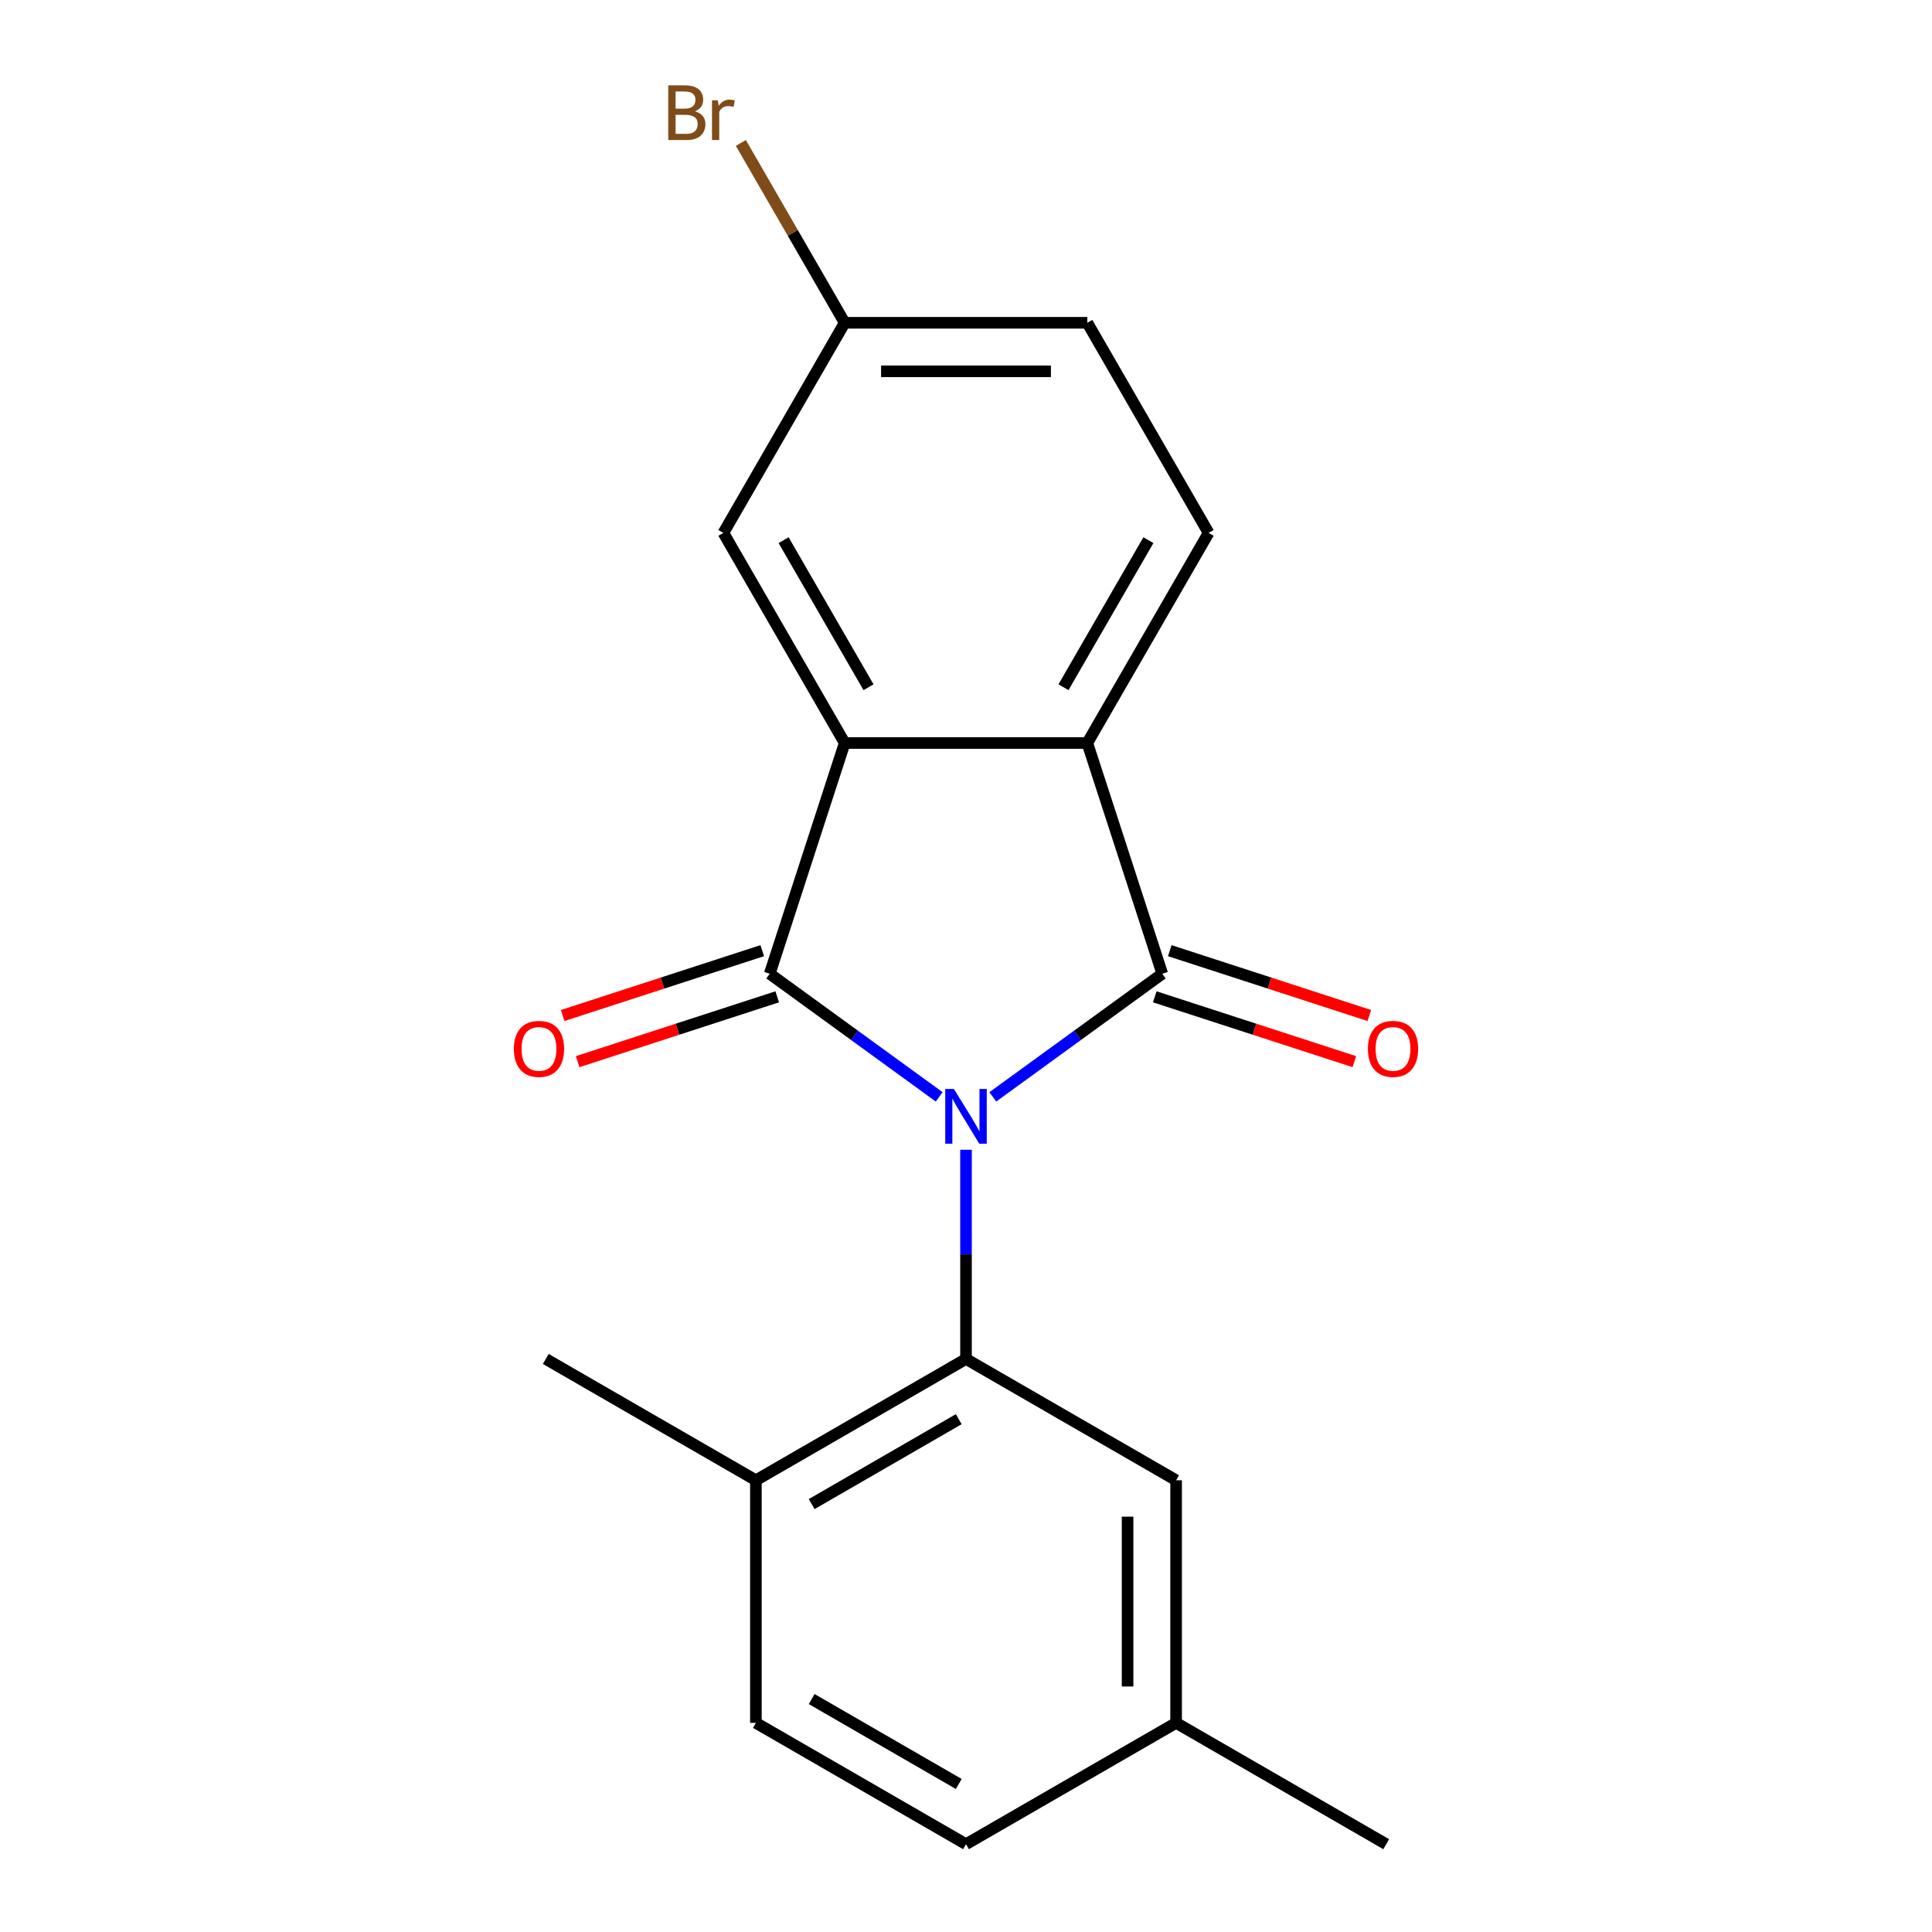 <?xml version='1.0' encoding='iso-8859-1'?>
<svg version='1.1' baseProfile='full'
              xmlns='http://www.w3.org/2000/svg'
                      xmlns:rdkit='http://www.rdkit.org/xml'
                      xmlns:xlink='http://www.w3.org/1999/xlink'
                  xml:space='preserve'
width='1000px' height='1000px' viewBox='0 0 1000 1000'>
<!-- END OF HEADER -->
<rect style='opacity:1.0;fill:#FFFFFF;stroke:none' width='1000' height='1000' x='0' y='0'> </rect>
<path class='bond-0' d='M 486.121,567.736 L 442.264,535.872' style='fill:none;fill-rule:evenodd;stroke:#0000FF;stroke-width:6px;stroke-linecap:butt;stroke-linejoin:miter;stroke-opacity:1' />
<path class='bond-0' d='M 442.264,535.872 L 398.407,504.008' style='fill:none;fill-rule:evenodd;stroke:#000000;stroke-width:6px;stroke-linecap:butt;stroke-linejoin:miter;stroke-opacity:1' />
<path class='bond-1' d='M 513.879,567.736 L 557.736,535.872' style='fill:none;fill-rule:evenodd;stroke:#0000FF;stroke-width:6px;stroke-linecap:butt;stroke-linejoin:miter;stroke-opacity:1' />
<path class='bond-1' d='M 557.736,535.872 L 601.593,504.008' style='fill:none;fill-rule:evenodd;stroke:#000000;stroke-width:6px;stroke-linecap:butt;stroke-linejoin:miter;stroke-opacity:1' />
<path class='bond-3' d='M 500,595.119 L 500,649.257' style='fill:none;fill-rule:evenodd;stroke:#0000FF;stroke-width:6px;stroke-linecap:butt;stroke-linejoin:miter;stroke-opacity:1' />
<path class='bond-3' d='M 500,649.257 L 500,703.395' style='fill:none;fill-rule:evenodd;stroke:#000000;stroke-width:6px;stroke-linecap:butt;stroke-linejoin:miter;stroke-opacity:1' />
<path class='bond-2' d='M 398.407,504.008 L 437.212,384.579' style='fill:none;fill-rule:evenodd;stroke:#000000;stroke-width:6px;stroke-linecap:butt;stroke-linejoin:miter;stroke-opacity:1' />
<path class='bond-6' d='M 394.527,492.065 L 342.882,508.846' style='fill:none;fill-rule:evenodd;stroke:#000000;stroke-width:6px;stroke-linecap:butt;stroke-linejoin:miter;stroke-opacity:1' />
<path class='bond-6' d='M 342.882,508.846 L 291.237,525.626' style='fill:none;fill-rule:evenodd;stroke:#FF0000;stroke-width:6px;stroke-linecap:butt;stroke-linejoin:miter;stroke-opacity:1' />
<path class='bond-6' d='M 402.288,515.951 L 350.643,532.732' style='fill:none;fill-rule:evenodd;stroke:#000000;stroke-width:6px;stroke-linecap:butt;stroke-linejoin:miter;stroke-opacity:1' />
<path class='bond-6' d='M 350.643,532.732 L 298.998,549.512' style='fill:none;fill-rule:evenodd;stroke:#FF0000;stroke-width:6px;stroke-linecap:butt;stroke-linejoin:miter;stroke-opacity:1' />
<path class='bond-4' d='M 601.593,504.008 L 562.788,384.579' style='fill:none;fill-rule:evenodd;stroke:#000000;stroke-width:6px;stroke-linecap:butt;stroke-linejoin:miter;stroke-opacity:1' />
<path class='bond-7' d='M 597.712,515.951 L 649.357,532.732' style='fill:none;fill-rule:evenodd;stroke:#000000;stroke-width:6px;stroke-linecap:butt;stroke-linejoin:miter;stroke-opacity:1' />
<path class='bond-7' d='M 649.357,532.732 L 701.002,549.512' style='fill:none;fill-rule:evenodd;stroke:#FF0000;stroke-width:6px;stroke-linecap:butt;stroke-linejoin:miter;stroke-opacity:1' />
<path class='bond-7' d='M 605.473,492.065 L 657.118,508.846' style='fill:none;fill-rule:evenodd;stroke:#000000;stroke-width:6px;stroke-linecap:butt;stroke-linejoin:miter;stroke-opacity:1' />
<path class='bond-7' d='M 657.118,508.846 L 708.763,525.626' style='fill:none;fill-rule:evenodd;stroke:#FF0000;stroke-width:6px;stroke-linecap:butt;stroke-linejoin:miter;stroke-opacity:1' />
<path class='bond-9' d='M 437.212,384.579 L 374.425,275.828' style='fill:none;fill-rule:evenodd;stroke:#000000;stroke-width:6px;stroke-linecap:butt;stroke-linejoin:miter;stroke-opacity:1' />
<path class='bond-9' d='M 449.544,355.709 L 405.593,279.583' style='fill:none;fill-rule:evenodd;stroke:#000000;stroke-width:6px;stroke-linecap:butt;stroke-linejoin:miter;stroke-opacity:1' />
<path class='bond-19' d='M 437.212,384.579 L 562.788,384.579' style='fill:none;fill-rule:evenodd;stroke:#000000;stroke-width:6px;stroke-linecap:butt;stroke-linejoin:miter;stroke-opacity:1' />
<path class='bond-8' d='M 500,703.395 L 391.249,766.182' style='fill:none;fill-rule:evenodd;stroke:#000000;stroke-width:6px;stroke-linecap:butt;stroke-linejoin:miter;stroke-opacity:1' />
<path class='bond-8' d='M 496.245,734.563 L 420.119,778.515' style='fill:none;fill-rule:evenodd;stroke:#000000;stroke-width:6px;stroke-linecap:butt;stroke-linejoin:miter;stroke-opacity:1' />
<path class='bond-10' d='M 500,703.395 L 608.751,766.182' style='fill:none;fill-rule:evenodd;stroke:#000000;stroke-width:6px;stroke-linecap:butt;stroke-linejoin:miter;stroke-opacity:1' />
<path class='bond-5' d='M 562.788,384.579 L 625.575,275.828' style='fill:none;fill-rule:evenodd;stroke:#000000;stroke-width:6px;stroke-linecap:butt;stroke-linejoin:miter;stroke-opacity:1' />
<path class='bond-5' d='M 550.456,355.709 L 594.407,279.583' style='fill:none;fill-rule:evenodd;stroke:#000000;stroke-width:6px;stroke-linecap:butt;stroke-linejoin:miter;stroke-opacity:1' />
<path class='bond-13' d='M 625.575,275.828 L 562.788,167.076' style='fill:none;fill-rule:evenodd;stroke:#000000;stroke-width:6px;stroke-linecap:butt;stroke-linejoin:miter;stroke-opacity:1' />
<path class='bond-11' d='M 391.249,766.182 L 391.249,891.758' style='fill:none;fill-rule:evenodd;stroke:#000000;stroke-width:6px;stroke-linecap:butt;stroke-linejoin:miter;stroke-opacity:1' />
<path class='bond-17' d='M 391.249,766.182 L 282.497,703.395' style='fill:none;fill-rule:evenodd;stroke:#000000;stroke-width:6px;stroke-linecap:butt;stroke-linejoin:miter;stroke-opacity:1' />
<path class='bond-12' d='M 374.425,275.828 L 437.212,167.076' style='fill:none;fill-rule:evenodd;stroke:#000000;stroke-width:6px;stroke-linecap:butt;stroke-linejoin:miter;stroke-opacity:1' />
<path class='bond-14' d='M 608.751,766.182 L 608.751,891.758' style='fill:none;fill-rule:evenodd;stroke:#000000;stroke-width:6px;stroke-linecap:butt;stroke-linejoin:miter;stroke-opacity:1' />
<path class='bond-14' d='M 583.636,785.019 L 583.636,872.921' style='fill:none;fill-rule:evenodd;stroke:#000000;stroke-width:6px;stroke-linecap:butt;stroke-linejoin:miter;stroke-opacity:1' />
<path class='bond-20' d='M 391.249,891.758 L 500,954.545' style='fill:none;fill-rule:evenodd;stroke:#000000;stroke-width:6px;stroke-linecap:butt;stroke-linejoin:miter;stroke-opacity:1' />
<path class='bond-20' d='M 420.119,879.426 L 496.245,923.377' style='fill:none;fill-rule:evenodd;stroke:#000000;stroke-width:6px;stroke-linecap:butt;stroke-linejoin:miter;stroke-opacity:1' />
<path class='bond-16' d='M 437.212,167.076 L 410.338,120.529' style='fill:none;fill-rule:evenodd;stroke:#000000;stroke-width:6px;stroke-linecap:butt;stroke-linejoin:miter;stroke-opacity:1' />
<path class='bond-16' d='M 410.338,120.529 L 383.464,73.981' style='fill:none;fill-rule:evenodd;stroke:#7F4C19;stroke-width:6px;stroke-linecap:butt;stroke-linejoin:miter;stroke-opacity:1' />
<path class='bond-21' d='M 437.212,167.076 L 562.788,167.076' style='fill:none;fill-rule:evenodd;stroke:#000000;stroke-width:6px;stroke-linecap:butt;stroke-linejoin:miter;stroke-opacity:1' />
<path class='bond-21' d='M 456.049,192.191 L 543.951,192.191' style='fill:none;fill-rule:evenodd;stroke:#000000;stroke-width:6px;stroke-linecap:butt;stroke-linejoin:miter;stroke-opacity:1' />
<path class='bond-15' d='M 608.751,891.758 L 500,954.545' style='fill:none;fill-rule:evenodd;stroke:#000000;stroke-width:6px;stroke-linecap:butt;stroke-linejoin:miter;stroke-opacity:1' />
<path class='bond-18' d='M 608.751,891.758 L 717.503,954.545' style='fill:none;fill-rule:evenodd;stroke:#000000;stroke-width:6px;stroke-linecap:butt;stroke-linejoin:miter;stroke-opacity:1' />
<path  class='atom-0' d='M 493.74 563.66
L 503.02 578.66
Q 503.94 580.14, 505.42 582.82
Q 506.9 585.5, 506.98 585.66
L 506.98 563.66
L 510.74 563.66
L 510.74 591.98
L 506.86 591.98
L 496.9 575.58
Q 495.74 573.66, 494.5 571.46
Q 493.3 569.26, 492.94 568.58
L 492.94 591.98
L 489.26 591.98
L 489.26 563.66
L 493.74 563.66
' fill='#0000FF'/>
<path  class='atom-7' d='M 265.978 542.893
Q 265.978 536.093, 269.338 532.293
Q 272.698 528.493, 278.978 528.493
Q 285.258 528.493, 288.618 532.293
Q 291.978 536.093, 291.978 542.893
Q 291.978 549.773, 288.578 553.693
Q 285.178 557.573, 278.978 557.573
Q 272.738 557.573, 269.338 553.693
Q 265.978 549.813, 265.978 542.893
M 278.978 554.373
Q 283.298 554.373, 285.618 551.493
Q 287.978 548.573, 287.978 542.893
Q 287.978 537.333, 285.618 534.533
Q 283.298 531.693, 278.978 531.693
Q 274.658 531.693, 272.298 534.493
Q 269.978 537.293, 269.978 542.893
Q 269.978 548.613, 272.298 551.493
Q 274.658 554.373, 278.978 554.373
' fill='#FF0000'/>
<path  class='atom-8' d='M 708.022 542.893
Q 708.022 536.093, 711.382 532.293
Q 714.742 528.493, 721.022 528.493
Q 727.302 528.493, 730.662 532.293
Q 734.022 536.093, 734.022 542.893
Q 734.022 549.773, 730.622 553.693
Q 727.222 557.573, 721.022 557.573
Q 714.782 557.573, 711.382 553.693
Q 708.022 549.813, 708.022 542.893
M 721.022 554.373
Q 725.342 554.373, 727.662 551.493
Q 730.022 548.573, 730.022 542.893
Q 730.022 537.333, 727.662 534.533
Q 725.342 531.693, 721.022 531.693
Q 716.702 531.693, 714.342 534.493
Q 712.022 537.293, 712.022 542.893
Q 712.022 548.613, 714.342 551.493
Q 716.702 554.373, 721.022 554.373
' fill='#FF0000'/>
<path  class='atom-17' d='M 359.645 57.605
Q 362.365 58.365, 363.725 60.045
Q 365.125 61.685, 365.125 64.125
Q 365.125 68.045, 362.605 70.285
Q 360.125 72.485, 355.405 72.485
L 345.885 72.485
L 345.885 44.165
L 354.245 44.165
Q 359.085 44.165, 361.525 46.125
Q 363.965 48.085, 363.965 51.685
Q 363.965 55.965, 359.645 57.605
M 349.685 47.365
L 349.685 56.245
L 354.245 56.245
Q 357.045 56.245, 358.485 55.125
Q 359.965 53.965, 359.965 51.685
Q 359.965 47.365, 354.245 47.365
L 349.685 47.365
M 355.405 69.285
Q 358.165 69.285, 359.645 67.965
Q 361.125 66.645, 361.125 64.125
Q 361.125 61.805, 359.485 60.645
Q 357.885 59.445, 354.805 59.445
L 349.685 59.445
L 349.685 69.285
L 355.405 69.285
' fill='#7F4C19'/>
<path  class='atom-17' d='M 371.565 51.925
L 372.005 54.765
Q 374.165 51.565, 377.685 51.565
Q 378.805 51.565, 380.325 51.965
L 379.725 55.325
Q 378.005 54.925, 377.045 54.925
Q 375.365 54.925, 374.245 55.605
Q 373.165 56.245, 372.285 57.805
L 372.285 72.485
L 368.525 72.485
L 368.525 51.925
L 371.565 51.925
' fill='#7F4C19'/>
</svg>
